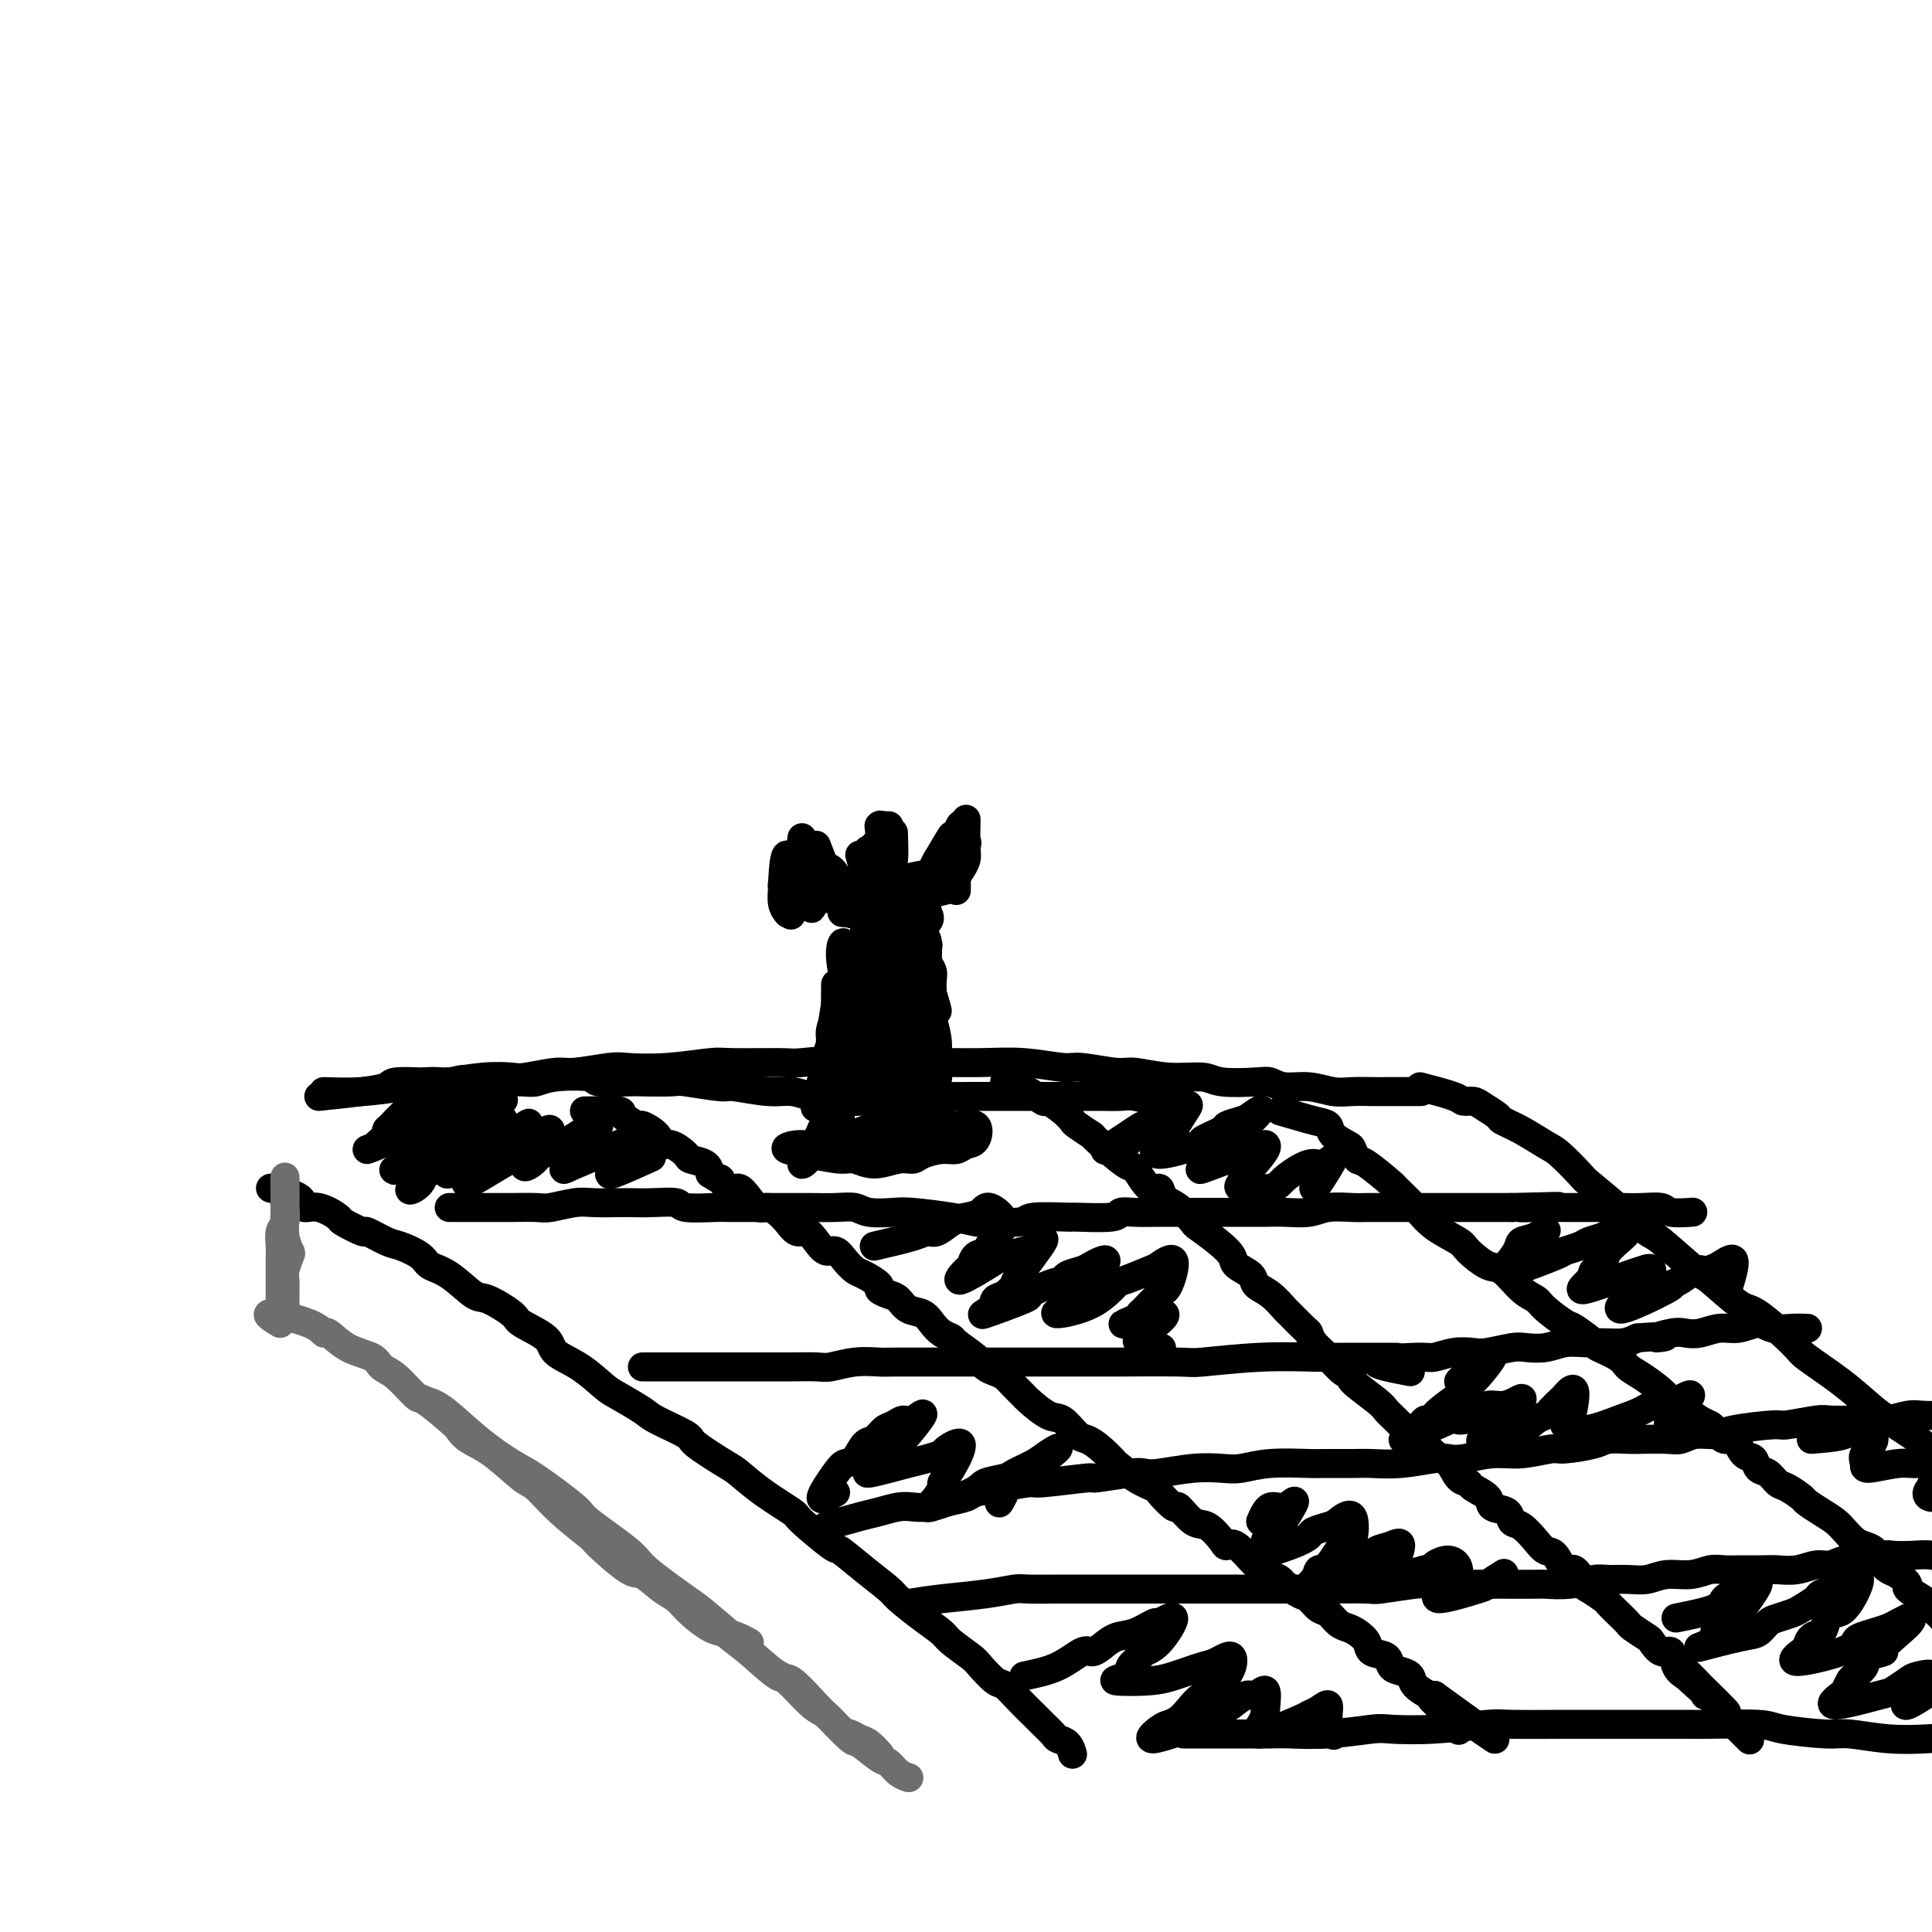 <svg viewBox='0 0 400 400' version='1.1' xmlns='http://www.w3.org/2000/svg' xmlns:xlink='http://www.w3.org/1999/xlink'><g fill='none' stroke='#000000' stroke-width='6' stroke-linecap='round' stroke-linejoin='round'><path d='M56,246c2.481,0.603 4.962,1.207 6,2c1.038,0.793 0.633,1.776 1,2c0.367,0.224 1.506,-0.310 3,0c1.494,0.310 3.341,1.463 4,2c0.659,0.537 0.128,0.458 1,1c0.872,0.542 3.148,1.706 4,2c0.852,0.294 0.282,-0.283 1,0c0.718,0.283 2.725,1.424 4,2c1.275,0.576 1.819,0.586 3,1c1.181,0.414 2.999,1.233 4,2c1.001,0.767 1.186,1.483 2,2c0.814,0.517 2.255,0.833 4,2c1.745,1.167 3.792,3.183 5,4c1.208,0.817 1.578,0.435 3,1c1.422,0.565 3.898,2.078 5,3c1.102,0.922 0.830,1.252 2,2c1.170,0.748 3.780,1.914 5,3c1.220,1.086 1.048,2.091 2,3c0.952,0.909 3.027,1.723 5,3c1.973,1.277 3.843,3.018 5,4c1.157,0.982 1.601,1.205 3,2c1.399,0.795 3.754,2.160 5,3c1.246,0.840 1.381,1.154 3,2c1.619,0.846 4.720,2.224 6,3c1.280,0.776 0.740,0.951 2,2c1.260,1.049 4.322,2.974 6,4c1.678,1.026 1.974,1.155 3,2c1.026,0.845 2.783,2.405 5,4c2.217,1.595 4.895,3.223 6,4c1.105,0.777 0.636,0.702 2,2c1.364,1.298 4.561,3.970 6,5c1.439,1.030 1.119,0.418 2,1c0.881,0.582 2.964,2.358 5,4c2.036,1.642 4.024,3.149 5,4c0.976,0.851 0.941,1.047 2,2c1.059,0.953 3.213,2.663 5,4c1.787,1.337 3.207,2.303 4,3c0.793,0.697 0.960,1.127 2,2c1.040,0.873 2.953,2.190 4,3c1.047,0.810 1.230,1.113 2,2c0.770,0.887 2.129,2.356 3,3c0.871,0.644 1.255,0.462 2,1c0.745,0.538 1.853,1.797 3,3c1.147,1.203 2.334,2.350 3,3c0.666,0.650 0.812,0.803 1,1c0.188,0.197 0.418,0.438 1,1c0.582,0.562 1.515,1.443 2,2c0.485,0.557 0.522,0.788 1,1c0.478,0.212 1.398,0.403 2,1c0.602,0.597 0.886,1.599 1,2c0.114,0.401 0.057,0.200 0,0'/><path d='M66,227c3.259,-0.340 6.519,-0.679 9,-1c2.481,-0.321 4.184,-0.622 5,-1c0.816,-0.378 0.744,-0.833 2,-1c1.256,-0.167 3.838,-0.045 5,0c1.162,0.045 0.902,0.012 2,0c1.098,-0.012 3.553,-0.002 5,0c1.447,0.002 1.884,-0.003 3,0c1.116,0.003 2.910,0.014 5,0c2.090,-0.014 4.478,-0.053 6,0c1.522,0.053 2.180,0.196 3,0c0.820,-0.196 1.801,-0.732 4,-1c2.199,-0.268 5.616,-0.268 7,0c1.384,0.268 0.736,0.803 2,1c1.264,0.197 4.441,0.057 6,0c1.559,-0.057 1.501,-0.030 3,0c1.499,0.030 4.553,0.065 6,0c1.447,-0.065 1.285,-0.229 3,0c1.715,0.229 5.307,0.850 7,1c1.693,0.150 1.489,-0.171 3,0c1.511,0.171 4.738,0.834 7,1c2.262,0.166 3.558,-0.166 5,0c1.442,0.166 3.030,0.829 4,1c0.970,0.171 1.321,-0.149 2,0c0.679,0.149 1.686,0.768 3,1c1.314,0.232 2.934,0.076 5,0c2.066,-0.076 4.579,-0.073 6,0c1.421,0.073 1.749,0.216 3,0c1.251,-0.216 3.424,-0.790 5,-1c1.576,-0.210 2.554,-0.056 4,0c1.446,0.056 3.358,0.015 5,0c1.642,-0.015 3.012,-0.004 4,0c0.988,0.004 1.593,0.001 3,0c1.407,-0.001 3.614,-0.000 5,0c1.386,0.000 1.950,0.000 3,0c1.050,-0.000 2.586,-0.001 4,0c1.414,0.001 2.704,0.004 4,0c1.296,-0.004 2.597,-0.015 4,0c1.403,0.015 2.909,0.057 4,0c1.091,-0.057 1.767,-0.211 3,0c1.233,0.211 3.021,0.789 4,1c0.979,0.211 1.148,0.057 2,0c0.852,-0.057 2.386,-0.016 3,0c0.614,0.016 0.307,0.008 0,0'/><path d='M67,226c2.604,0.083 5.207,0.167 8,0c2.793,-0.167 5.774,-0.584 8,-1c2.226,-0.416 3.696,-0.830 5,-1c1.304,-0.170 2.443,-0.097 3,0c0.557,0.097 0.534,0.218 2,0c1.466,-0.218 4.422,-0.775 7,-1c2.578,-0.225 4.778,-0.116 6,0c1.222,0.116 1.468,0.241 3,0c1.532,-0.241 4.352,-0.848 6,-1c1.648,-0.152 2.126,0.152 4,0c1.874,-0.152 5.145,-0.759 7,-1c1.855,-0.241 2.295,-0.118 4,0c1.705,0.118 4.675,0.229 8,0c3.325,-0.229 7.004,-0.797 9,-1c1.996,-0.203 2.308,-0.041 5,0c2.692,0.041 7.762,-0.038 10,0c2.238,0.038 1.644,0.192 4,0c2.356,-0.192 7.663,-0.731 10,-1c2.337,-0.269 1.703,-0.269 4,0c2.297,0.269 7.526,0.808 10,1c2.474,0.192 2.195,0.036 4,0c1.805,-0.036 5.695,0.047 9,0c3.305,-0.047 6.026,-0.224 9,0c2.974,0.224 6.200,0.849 8,1c1.800,0.151 2.173,-0.171 4,0c1.827,0.171 5.107,0.834 7,1c1.893,0.166 2.398,-0.165 4,0c1.602,0.165 4.302,0.828 7,1c2.698,0.172 5.396,-0.146 7,0c1.604,0.146 2.115,0.756 4,1c1.885,0.244 5.144,0.122 7,0c1.856,-0.122 2.309,-0.243 3,0c0.691,0.243 1.620,0.850 3,1c1.380,0.150 3.211,-0.156 5,0c1.789,0.156 3.535,0.774 5,1c1.465,0.226 2.649,0.061 4,0c1.351,-0.061 2.870,-0.016 4,0c1.130,0.016 1.870,0.004 3,0c1.130,-0.004 2.650,-0.001 4,0c1.350,0.001 2.528,0.000 3,0c0.472,-0.000 0.236,-0.000 0,0'/><path d='M294,225c2.783,0.728 5.566,1.456 7,2c1.434,0.544 1.520,0.905 2,1c0.480,0.095 1.355,-0.075 2,0c0.645,0.075 1.062,0.394 2,1c0.938,0.606 2.399,1.497 3,2c0.601,0.503 0.343,0.618 1,1c0.657,0.382 2.228,1.031 4,2c1.772,0.969 3.746,2.260 5,3c1.254,0.740 1.790,0.931 3,2c1.210,1.069 3.096,3.016 4,4c0.904,0.984 0.827,1.003 2,2c1.173,0.997 3.595,2.970 6,5c2.405,2.030 4.794,4.117 6,5c1.206,0.883 1.228,0.560 3,2c1.772,1.440 5.295,4.641 7,6c1.705,1.359 1.594,0.876 3,2c1.406,1.124 4.331,3.857 6,5c1.669,1.143 2.081,0.698 4,2c1.919,1.302 5.343,4.353 7,6c1.657,1.647 1.547,1.891 3,3c1.453,1.109 4.467,3.083 7,5c2.533,1.917 4.583,3.775 6,5c1.417,1.225 2.201,1.816 4,3c1.799,1.184 4.614,2.962 6,4c1.386,1.038 1.345,1.335 3,3c1.655,1.665 5.007,4.699 7,6c1.993,1.301 2.627,0.870 4,2c1.373,1.130 3.484,3.821 6,6c2.516,2.179 5.436,3.847 7,5c1.564,1.153 1.771,1.790 3,3c1.229,1.210 3.481,2.992 5,4c1.519,1.008 2.304,1.243 3,2c0.696,0.757 1.304,2.035 2,3c0.696,0.965 1.479,1.618 2,2c0.521,0.382 0.779,0.494 1,1c0.221,0.506 0.406,1.405 1,2c0.594,0.595 1.598,0.884 2,1c0.402,0.116 0.201,0.058 0,0'/><path d='M245,359c1.928,-0.000 3.857,-0.000 6,0c2.143,0.000 4.501,0.001 6,0c1.499,-0.001 2.138,-0.004 3,0c0.862,0.004 1.945,0.015 3,0c1.055,-0.015 2.082,-0.056 4,0c1.918,0.056 4.728,0.207 8,0c3.272,-0.207 7.007,-0.774 9,-1c1.993,-0.226 2.244,-0.113 4,0c1.756,0.113 5.016,0.226 9,0c3.984,-0.226 8.693,-0.793 11,-1c2.307,-0.207 2.211,-0.056 5,0c2.789,0.056 8.462,0.015 11,0c2.538,-0.015 1.941,-0.005 4,0c2.059,0.005 6.775,0.004 11,0c4.225,-0.004 7.957,-0.011 10,0c2.043,0.011 2.395,0.040 5,0c2.605,-0.040 7.464,-0.151 10,0c2.536,0.151 2.751,0.562 5,1c2.249,0.438 6.532,0.901 9,1c2.468,0.099 3.120,-0.166 5,0c1.880,0.166 4.988,0.761 8,1c3.012,0.239 5.927,0.120 8,0c2.073,-0.120 3.305,-0.242 4,0c0.695,0.242 0.854,0.847 2,1c1.146,0.153 3.277,-0.145 5,0c1.723,0.145 3.036,0.732 4,1c0.964,0.268 1.578,0.216 3,0c1.422,-0.216 3.652,-0.597 5,-1c1.348,-0.403 1.814,-0.830 2,-1c0.186,-0.170 0.093,-0.085 0,0'/><path d='M121,230c2.934,-0.049 5.869,-0.099 7,0c1.131,0.099 0.460,0.346 1,1c0.540,0.654 2.293,1.714 3,2c0.707,0.286 0.368,-0.204 1,0c0.632,0.204 2.233,1.101 3,2c0.767,0.899 0.699,1.798 1,2c0.301,0.202 0.970,-0.294 2,0c1.030,0.294 2.420,1.378 3,2c0.580,0.622 0.348,0.783 1,1c0.652,0.217 2.186,0.491 3,1c0.814,0.509 0.907,1.255 1,2'/><path d='M147,243c3.297,2.110 2.038,0.885 2,1c-0.038,0.115 1.145,1.571 2,2c0.855,0.429 1.384,-0.170 2,0c0.616,0.170 1.320,1.109 2,2c0.680,0.891 1.337,1.735 2,2c0.663,0.265 1.332,-0.050 2,0c0.668,0.050 1.334,0.464 2,1c0.666,0.536 1.333,1.195 2,2c0.667,0.805 1.333,1.755 2,2c0.667,0.245 1.333,-0.216 2,0c0.667,0.216 1.334,1.109 2,2c0.666,0.891 1.332,1.782 2,2c0.668,0.218 1.340,-0.236 2,0c0.660,0.236 1.310,1.162 2,2c0.690,0.838 1.420,1.587 2,2c0.580,0.413 1.009,0.491 2,1c0.991,0.509 2.544,1.450 3,2c0.456,0.550 -0.183,0.710 0,1c0.183,0.290 1.190,0.710 2,1c0.810,0.290 1.424,0.448 2,1c0.576,0.552 1.114,1.496 2,2c0.886,0.504 2.118,0.567 3,1c0.882,0.433 1.413,1.236 2,2c0.587,0.764 1.231,1.490 2,2c0.769,0.510 1.662,0.805 2,1c0.338,0.195 0.121,0.289 1,1c0.879,0.711 2.854,2.038 4,3c1.146,0.962 1.463,1.557 2,2c0.537,0.443 1.293,0.732 2,1c0.707,0.268 1.365,0.514 2,1c0.635,0.486 1.247,1.213 2,2c0.753,0.787 1.648,1.633 2,2c0.352,0.367 0.163,0.255 1,1c0.837,0.745 2.702,2.348 4,3c1.298,0.652 2.031,0.355 3,1c0.969,0.645 2.176,2.233 3,3c0.824,0.767 1.265,0.712 2,1c0.735,0.288 1.763,0.918 3,2c1.237,1.082 2.682,2.616 3,3c0.318,0.384 -0.492,-0.382 0,0c0.492,0.382 2.287,1.914 4,3c1.713,1.086 3.344,1.728 4,2c0.656,0.272 0.338,0.175 1,1c0.662,0.825 2.303,2.571 3,3c0.697,0.429 0.448,-0.458 1,0c0.552,0.458 1.903,2.263 3,3c1.097,0.737 1.939,0.407 3,1c1.061,0.593 2.343,2.109 3,3c0.657,0.891 0.691,1.156 1,1c0.309,-0.156 0.893,-0.734 2,0c1.107,0.734 2.737,2.778 4,4c1.263,1.222 2.158,1.622 3,2c0.842,0.378 1.629,0.735 2,1c0.371,0.265 0.326,0.437 1,1c0.674,0.563 2.067,1.517 3,2c0.933,0.483 1.405,0.497 2,1c0.595,0.503 1.314,1.496 2,2c0.686,0.504 1.340,0.519 2,1c0.660,0.481 1.327,1.428 2,2c0.673,0.572 1.354,0.768 2,1c0.646,0.232 1.257,0.500 2,1c0.743,0.500 1.616,1.233 2,2c0.384,0.767 0.278,1.567 1,2c0.722,0.433 2.271,0.500 3,1c0.729,0.500 0.636,1.434 1,2c0.364,0.566 1.183,0.765 2,1c0.817,0.235 1.631,0.506 2,1c0.369,0.494 0.292,1.210 1,2c0.708,0.790 2.202,1.654 3,2c0.798,0.346 0.899,0.173 1,0'/><path d='M297,351c23.630,17.047 7.705,5.665 2,2c-5.705,-3.665 -1.189,0.389 1,2c2.189,1.611 2.051,0.780 2,1c-0.051,0.220 -0.015,1.491 0,2c0.015,0.509 0.007,0.254 0,0'/><path d='M208,224c1.784,0.607 3.567,1.213 5,2c1.433,0.787 2.514,1.754 3,2c0.486,0.246 0.377,-0.227 1,0c0.623,0.227 1.979,1.156 3,2c1.021,0.844 1.706,1.604 2,2c0.294,0.396 0.195,0.428 1,1c0.805,0.572 2.512,1.686 3,2c0.488,0.314 -0.244,-0.170 1,1c1.244,1.170 4.464,3.994 6,5c1.536,1.006 1.386,0.193 2,1c0.614,0.807 1.990,3.232 3,4c1.010,0.768 1.655,-0.122 2,0c0.345,0.122 0.392,1.257 1,2c0.608,0.743 1.778,1.095 3,2c1.222,0.905 2.496,2.364 3,3c0.504,0.636 0.237,0.449 1,1c0.763,0.551 2.556,1.839 4,3c1.444,1.161 2.539,2.197 3,3c0.461,0.803 0.289,1.375 1,2c0.711,0.625 2.307,1.303 3,2c0.693,0.697 0.483,1.413 1,2c0.517,0.587 1.760,1.046 3,2c1.240,0.954 2.477,2.405 3,3c0.523,0.595 0.331,0.336 1,1c0.669,0.664 2.199,2.251 3,3c0.801,0.749 0.875,0.660 1,1c0.125,0.340 0.302,1.111 1,2c0.698,0.889 1.917,1.898 3,3c1.083,1.102 2.030,2.298 3,3c0.970,0.702 1.963,0.911 2,1c0.037,0.089 -0.884,0.058 0,1c0.884,0.942 3.571,2.856 5,4c1.429,1.144 1.600,1.519 2,2c0.400,0.481 1.030,1.067 2,2c0.970,0.933 2.280,2.212 3,3c0.720,0.788 0.850,1.083 1,1c0.150,-0.083 0.321,-0.545 1,0c0.679,0.545 1.867,2.096 3,3c1.133,0.904 2.209,1.162 3,2c0.791,0.838 1.295,2.256 2,3c0.705,0.744 1.611,0.814 2,1c0.389,0.186 0.261,0.488 1,1c0.739,0.512 2.347,1.235 3,2c0.653,0.765 0.353,1.573 1,2c0.647,0.427 2.242,0.472 3,1c0.758,0.528 0.678,1.540 1,2c0.322,0.460 1.045,0.370 2,1c0.955,0.630 2.142,1.980 3,3c0.858,1.020 1.386,1.710 2,2c0.614,0.290 1.314,0.181 2,1c0.686,0.819 1.357,2.566 2,3c0.643,0.434 1.257,-0.446 2,0c0.743,0.446 1.616,2.216 2,3c0.384,0.784 0.278,0.581 1,1c0.722,0.419 2.271,1.459 3,2c0.729,0.541 0.637,0.583 1,1c0.363,0.417 1.182,1.210 2,2c0.818,0.790 1.636,1.579 2,2c0.364,0.421 0.272,0.474 1,1c0.728,0.526 2.274,1.524 3,2c0.726,0.476 0.631,0.432 1,1c0.369,0.568 1.202,1.750 2,2c0.798,0.250 1.561,-0.433 2,0c0.439,0.433 0.554,1.981 1,3c0.446,1.019 1.223,1.510 2,2'/><path d='M349,347c16.357,14.915 4.750,3.702 1,0c-3.750,-3.702 0.356,0.106 2,2c1.644,1.894 0.826,1.874 1,2c0.174,0.126 1.341,0.400 2,1c0.659,0.600 0.811,1.527 1,2c0.189,0.473 0.415,0.491 1,1c0.585,0.509 1.528,1.507 2,2c0.472,0.493 0.473,0.479 1,1c0.527,0.521 1.579,1.577 2,2c0.421,0.423 0.210,0.211 0,0'/><path d='M265,230c2.626,0.777 5.253,1.555 7,2c1.747,0.445 2.615,0.558 3,1c0.385,0.442 0.288,1.214 1,2c0.712,0.786 2.234,1.584 3,2c0.766,0.416 0.776,0.448 1,1c0.224,0.552 0.661,1.624 1,2c0.339,0.376 0.581,0.057 2,1c1.419,0.943 4.016,3.149 5,4c0.984,0.851 0.355,0.348 1,1c0.645,0.652 2.564,2.459 4,4c1.436,1.541 2.389,2.816 4,4c1.611,1.184 3.880,2.278 5,3c1.120,0.722 1.091,1.072 2,2c0.909,0.928 2.755,2.435 4,3c1.245,0.565 1.889,0.187 3,1c1.111,0.813 2.690,2.818 4,4c1.310,1.182 2.352,1.543 3,2c0.648,0.457 0.902,1.011 2,2c1.098,0.989 3.040,2.415 4,3c0.960,0.585 0.938,0.331 2,1c1.062,0.669 3.206,2.261 4,3c0.794,0.739 0.237,0.624 1,1c0.763,0.376 2.847,1.241 4,2c1.153,0.759 1.375,1.410 2,2c0.625,0.590 1.651,1.117 3,2c1.349,0.883 3.020,2.121 4,3c0.980,0.879 1.270,1.400 2,2c0.730,0.600 1.900,1.279 3,2c1.100,0.721 2.129,1.483 3,2c0.871,0.517 1.584,0.790 2,1c0.416,0.210 0.535,0.356 1,1c0.465,0.644 1.276,1.787 2,2c0.724,0.213 1.363,-0.505 2,0c0.637,0.505 1.273,2.233 2,3c0.727,0.767 1.544,0.571 2,1c0.456,0.429 0.550,1.481 1,2c0.450,0.519 1.257,0.505 2,1c0.743,0.495 1.423,1.497 2,2c0.577,0.503 1.050,0.505 2,1c0.950,0.495 2.376,1.483 3,2c0.624,0.517 0.446,0.562 1,1c0.554,0.438 1.839,1.269 3,2c1.161,0.731 2.199,1.361 3,2c0.801,0.639 1.366,1.287 2,2c0.634,0.713 1.339,1.490 2,2c0.661,0.510 1.279,0.751 2,1c0.721,0.249 1.547,0.504 2,1c0.453,0.496 0.535,1.231 1,2c0.465,0.769 1.312,1.572 2,2c0.688,0.428 1.216,0.481 2,1c0.784,0.519 1.825,1.505 2,2c0.175,0.495 -0.515,0.499 0,1c0.515,0.501 2.235,1.501 3,2c0.765,0.499 0.575,0.499 1,1c0.425,0.501 1.464,1.504 2,2c0.536,0.496 0.567,0.485 1,1c0.433,0.515 1.267,1.555 2,2c0.733,0.445 1.366,0.294 2,1c0.634,0.706 1.267,2.268 2,3c0.733,0.732 1.564,0.635 2,1c0.436,0.365 0.478,1.190 1,2c0.522,0.810 1.525,1.603 2,2c0.475,0.397 0.421,0.399 1,1c0.579,0.601 1.789,1.800 3,3'/><path d='M417,350c4.605,4.622 1.618,1.676 1,1c-0.618,-0.676 1.134,0.917 2,2c0.866,1.083 0.847,1.656 1,2c0.153,0.344 0.477,0.458 1,1c0.523,0.542 1.244,1.511 2,2c0.756,0.489 1.548,0.499 2,1c0.452,0.501 0.566,1.493 1,2c0.434,0.507 1.188,0.528 2,1c0.812,0.472 1.680,1.396 2,2c0.320,0.604 0.091,0.887 0,1c-0.091,0.113 -0.046,0.057 0,0'/><path d='M93,250c2.952,-0.002 5.903,-0.004 8,0c2.097,0.004 3.339,0.015 5,0c1.661,-0.015 3.740,-0.057 5,0c1.260,0.057 1.701,0.211 3,0c1.299,-0.211 3.454,-0.788 5,-1c1.546,-0.212 2.481,-0.058 4,0c1.519,0.058 3.620,0.019 5,0c1.380,-0.019 2.037,-0.019 3,0c0.963,0.019 2.232,0.058 4,0c1.768,-0.058 4.033,-0.212 5,0c0.967,0.212 0.634,0.789 2,1c1.366,0.211 4.429,0.057 6,0c1.571,-0.057 1.650,-0.015 3,0c1.350,0.015 3.971,0.004 6,0c2.029,-0.004 3.467,-0.002 5,0c1.533,0.002 3.160,0.004 4,0c0.840,-0.004 0.893,-0.015 2,0c1.107,0.015 3.268,0.056 5,0c1.732,-0.056 3.036,-0.208 4,0c0.964,0.208 1.590,0.778 3,1c1.410,0.222 3.604,0.098 5,0c1.396,-0.098 1.993,-0.169 4,0c2.007,0.169 5.424,0.577 8,1c2.576,0.423 4.310,0.859 5,1c0.690,0.141 0.336,-0.015 2,0c1.664,0.015 5.346,0.201 7,0c1.654,-0.201 1.278,-0.790 3,-1c1.722,-0.210 5.540,-0.042 7,0c1.460,0.042 0.560,-0.041 2,0c1.440,0.041 5.220,0.207 7,0c1.780,-0.207 1.560,-0.788 2,-1c0.440,-0.212 1.541,-0.057 3,0c1.459,0.057 3.276,0.015 5,0c1.724,-0.015 3.356,-0.004 5,0c1.644,0.004 3.299,0.001 5,0c1.701,-0.001 3.449,0.001 5,0c1.551,-0.001 2.906,-0.004 4,0c1.094,0.004 1.928,0.015 3,0c1.072,-0.015 2.382,-0.057 4,0c1.618,0.057 3.543,0.211 5,0c1.457,-0.211 2.446,-0.789 4,-1c1.554,-0.211 3.674,-0.057 5,0c1.326,0.057 1.857,0.015 3,0c1.143,-0.015 2.898,-0.004 4,0c1.102,0.004 1.551,0.001 3,0c1.449,-0.001 3.899,-0.000 6,0c2.101,0.000 3.852,0.000 5,0c1.148,-0.000 1.694,-0.000 3,0c1.306,0.000 3.373,0.000 5,0c1.627,-0.000 2.813,-0.000 4,0'/><path d='M313,250c17.660,-0.464 6.309,-0.124 3,0c-3.309,0.124 1.423,0.033 4,0c2.577,-0.033 2.999,-0.009 4,0c1.001,0.009 2.580,0.001 4,0c1.420,-0.001 2.682,0.003 4,0c1.318,-0.003 2.694,-0.015 4,0c1.306,0.015 2.543,0.057 4,0c1.457,-0.057 3.133,-0.211 4,0c0.867,0.211 0.926,0.788 2,1c1.074,0.212 3.164,0.061 4,0c0.836,-0.061 0.418,-0.030 0,0'/><path d='M133,283c1.756,0.000 3.511,0.000 5,0c1.489,-0.000 2.711,-0.000 4,0c1.289,0.000 2.643,0.000 4,0c1.357,-0.000 2.716,-0.000 4,0c1.284,0.000 2.491,0.001 4,0c1.509,-0.001 3.319,-0.004 5,0c1.681,0.004 3.235,0.015 5,0c1.765,-0.015 3.743,-0.057 5,0c1.257,0.057 1.793,0.211 3,0c1.207,-0.211 3.085,-0.789 5,-1c1.915,-0.211 3.866,-0.057 5,0c1.134,0.057 1.452,0.015 3,0c1.548,-0.015 4.325,-0.004 6,0c1.675,0.004 2.246,0.001 4,0c1.754,-0.001 4.690,-0.000 8,0c3.310,0.000 6.992,-0.000 9,0c2.008,0.000 2.340,0.001 5,0c2.660,-0.001 7.648,-0.004 10,0c2.352,0.004 2.069,0.015 5,0c2.931,-0.015 9.078,-0.057 12,0c2.922,0.057 2.620,0.211 5,0c2.380,-0.211 7.442,-0.789 12,-1c4.558,-0.211 8.614,-0.057 11,0c2.386,0.057 3.104,0.015 6,0c2.896,-0.015 7.970,-0.004 10,0c2.030,0.004 1.015,0.002 0,0'/><path d='M292,284c-3.768,-0.724 -7.536,-1.448 -7,-2c0.536,-0.552 5.376,-0.931 8,-1c2.624,-0.069 3.031,0.174 4,0c0.969,-0.174 2.499,-0.765 4,-1c1.501,-0.235 2.975,-0.115 4,0c1.025,0.115 1.603,0.223 3,0c1.397,-0.223 3.612,-0.778 5,-1c1.388,-0.222 1.949,-0.112 3,0c1.051,0.112 2.592,0.227 4,0c1.408,-0.227 2.684,-0.796 4,-1c1.316,-0.204 2.672,-0.044 4,0c1.328,0.044 2.627,-0.026 4,0c1.373,0.026 2.821,0.150 4,0c1.179,-0.150 2.090,-0.575 3,-1'/><path d='M339,277c9.117,-0.714 4.910,0.001 4,0c-0.910,-0.001 1.477,-0.717 3,-1c1.523,-0.283 2.183,-0.133 3,0c0.817,0.133 1.793,0.250 3,0c1.207,-0.250 2.647,-0.866 4,-1c1.353,-0.134 2.619,0.213 4,0c1.381,-0.213 2.878,-0.985 4,-1c1.122,-0.015 1.868,0.728 3,1c1.132,0.272 2.651,0.073 4,0c1.349,-0.073 2.528,-0.021 3,0c0.472,0.021 0.236,0.010 0,0'/><path d='M188,332c2.109,-0.340 4.218,-0.679 7,-1c2.782,-0.321 6.236,-0.622 9,-1c2.764,-0.378 4.838,-0.833 6,-1c1.162,-0.167 1.411,-0.045 3,0c1.589,0.045 4.519,0.012 6,0c1.481,-0.012 1.513,-0.003 3,0c1.487,0.003 4.430,0.001 6,0c1.570,-0.001 1.766,-0.000 3,0c1.234,0.000 3.504,0.000 5,0c1.496,-0.000 2.217,-0.000 4,0c1.783,0.000 4.627,-0.000 6,0c1.373,0.000 1.276,0.000 3,0c1.724,-0.000 5.268,-0.000 8,0c2.732,0.000 4.653,0.001 6,0c1.347,-0.001 2.122,-0.004 4,0c1.878,0.004 4.859,0.015 8,0c3.141,-0.015 6.442,-0.057 8,0c1.558,0.057 1.372,0.211 3,0c1.628,-0.211 5.071,-0.789 7,-1c1.929,-0.211 2.345,-0.057 4,0c1.655,0.057 4.549,0.016 7,0c2.451,-0.016 4.459,-0.008 7,0c2.541,0.008 5.613,0.016 7,0c1.387,-0.016 1.087,-0.057 2,0c0.913,0.057 3.038,0.213 5,0c1.962,-0.213 3.763,-0.793 5,-1c1.237,-0.207 1.912,-0.040 3,0c1.088,0.040 2.588,-0.046 4,0c1.412,0.046 2.737,0.222 4,0c1.263,-0.222 2.466,-0.844 4,-1c1.534,-0.156 3.401,0.154 5,0c1.599,-0.154 2.930,-0.774 4,-1c1.070,-0.226 1.878,-0.060 3,0c1.122,0.060 2.558,0.012 4,0c1.442,-0.012 2.889,0.012 4,0c1.111,-0.012 1.885,-0.060 3,0c1.115,0.060 2.569,0.227 4,0c1.431,-0.227 2.838,-0.849 4,-1c1.162,-0.151 2.077,0.170 3,0c0.923,-0.170 1.853,-0.830 3,-1c1.147,-0.170 2.512,0.150 4,0c1.488,-0.150 3.100,-0.768 4,-1c0.900,-0.232 1.089,-0.076 2,0c0.911,0.076 2.543,0.072 4,0c1.457,-0.072 2.738,-0.212 4,0c1.262,0.212 2.503,0.775 3,1c0.497,0.225 0.248,0.113 0,0'/><path d='M171,316c2.607,-0.762 5.215,-1.524 7,-2c1.785,-0.476 2.749,-0.666 4,-1c1.251,-0.334 2.790,-0.810 4,-1c1.210,-0.190 2.090,-0.092 3,0c0.910,0.092 1.850,0.180 3,0c1.150,-0.180 2.508,-0.627 4,-1c1.492,-0.373 3.116,-0.673 4,-1c0.884,-0.327 1.027,-0.680 2,-1c0.973,-0.320 2.776,-0.607 5,-1c2.224,-0.393 4.868,-0.894 6,-1c1.132,-0.106 0.750,0.181 3,0c2.250,-0.181 7.130,-0.832 9,-1c1.870,-0.168 0.729,0.148 2,0c1.271,-0.148 4.955,-0.758 7,-1c2.045,-0.242 2.450,-0.116 3,0c0.550,0.116 1.244,0.224 3,0c1.756,-0.224 4.572,-0.778 7,-1c2.428,-0.222 4.467,-0.112 6,0c1.533,0.112 2.560,0.226 4,0c1.440,-0.226 3.293,-0.793 6,-1c2.707,-0.207 6.269,-0.054 8,0c1.731,0.054 1.633,0.011 3,0c1.367,-0.011 4.200,0.011 6,0c1.800,-0.011 2.566,-0.054 4,0c1.434,0.054 3.537,0.207 6,0c2.463,-0.207 5.286,-0.772 7,-1c1.714,-0.228 2.319,-0.118 3,0c0.681,0.118 1.438,0.242 3,0c1.562,-0.242 3.927,-0.852 6,-1c2.073,-0.148 3.852,0.167 6,0c2.148,-0.167 4.666,-0.815 6,-1c1.334,-0.185 1.485,0.094 3,0c1.515,-0.094 4.394,-0.561 6,-1c1.606,-0.439 1.938,-0.849 3,-1c1.062,-0.151 2.853,-0.045 4,0c1.147,0.045 1.651,0.027 3,0c1.349,-0.027 3.542,-0.062 5,0c1.458,0.062 2.181,0.223 3,0c0.819,-0.223 1.734,-0.829 3,-1c1.266,-0.171 2.882,0.094 4,0c1.118,-0.094 1.739,-0.547 4,-1c2.261,-0.453 6.161,-0.906 8,-1c1.839,-0.094 1.617,0.171 3,0c1.383,-0.171 4.371,-0.777 6,-1c1.629,-0.223 1.900,-0.064 3,0c1.100,0.064 3.031,0.031 5,0c1.969,-0.031 3.976,-0.061 5,0c1.024,0.061 1.063,0.211 2,0c0.937,-0.211 2.770,-0.785 4,-1c1.230,-0.215 1.855,-0.072 3,0c1.145,0.072 2.808,0.072 4,0c1.192,-0.072 1.912,-0.215 3,0c1.088,0.215 2.545,0.789 4,1c1.455,0.211 2.909,0.060 4,0c1.091,-0.060 1.820,-0.030 3,0c1.180,0.030 2.811,0.060 4,0c1.189,-0.060 1.935,-0.208 3,0c1.065,0.208 2.447,0.774 3,1c0.553,0.226 0.276,0.113 0,0'/><path d='M76,238c1.733,-0.644 3.466,-1.287 4,-2c0.534,-0.713 -0.132,-1.495 0,-2c0.132,-0.505 1.061,-0.731 2,-1c0.939,-0.269 1.888,-0.580 2,-1c0.112,-0.420 -0.612,-0.948 0,-2c0.612,-1.052 2.562,-2.628 2,-2c-0.562,0.628 -3.635,3.461 -5,5c-1.365,1.539 -1.022,1.786 -1,2c0.022,0.214 -0.275,0.397 -1,1c-0.725,0.603 -1.876,1.628 -1,1c0.876,-0.628 3.780,-2.908 5,-4c1.220,-1.092 0.755,-0.997 1,-1c0.245,-0.003 1.202,-0.105 2,-1c0.798,-0.895 1.439,-2.584 2,-3c0.561,-0.416 1.041,0.441 2,0c0.959,-0.441 2.397,-2.178 3,-3c0.603,-0.822 0.370,-0.728 1,-1c0.630,-0.272 2.123,-0.909 2,0c-0.123,0.909 -1.864,3.365 -3,5c-1.136,1.635 -1.669,2.449 -2,3c-0.331,0.551 -0.460,0.839 -1,1c-0.540,0.161 -1.492,0.194 -2,1c-0.508,0.806 -0.574,2.384 -1,3c-0.426,0.616 -1.212,0.268 -2,1c-0.788,0.732 -1.578,2.543 -1,2c0.578,-0.543 2.525,-3.440 4,-5c1.475,-1.560 2.479,-1.784 3,-2c0.521,-0.216 0.560,-0.425 1,-1c0.440,-0.575 1.283,-1.515 2,-2c0.717,-0.485 1.308,-0.515 2,-1c0.692,-0.485 1.483,-1.424 1,-1c-0.483,0.424 -2.242,2.212 -4,4'/><path d='M93,232c-0.981,0.754 -1.433,0.640 -2,1c-0.567,0.360 -1.249,1.194 -2,2c-0.751,0.806 -1.571,1.584 -2,2c-0.429,0.416 -0.466,0.471 -1,1c-0.534,0.529 -1.566,1.532 -2,2c-0.434,0.468 -0.269,0.402 -1,1c-0.731,0.598 -2.358,1.861 -1,1c1.358,-0.861 5.701,-3.846 8,-5c2.299,-1.154 2.553,-0.479 3,-1c0.447,-0.521 1.086,-2.239 2,-3c0.914,-0.761 2.104,-0.564 3,-1c0.896,-0.436 1.498,-1.506 2,-2c0.502,-0.494 0.903,-0.413 2,-1c1.097,-0.587 2.889,-1.844 2,-1c-0.889,0.844 -4.460,3.787 -6,5c-1.540,1.213 -1.049,0.696 -1,1c0.049,0.304 -0.344,1.428 -1,2c-0.656,0.572 -1.573,0.593 -2,1c-0.427,0.407 -0.362,1.200 -1,2c-0.638,0.800 -1.978,1.608 -3,2c-1.022,0.392 -1.726,0.368 -2,1c-0.274,0.632 -0.119,1.918 -1,3c-0.881,1.082 -2.799,1.958 -2,1c0.799,-0.958 4.316,-3.752 6,-5c1.684,-1.248 1.536,-0.951 2,-1c0.464,-0.049 1.540,-0.445 2,-1c0.460,-0.555 0.303,-1.268 1,-2c0.697,-0.732 2.247,-1.483 3,-2c0.753,-0.517 0.710,-0.799 1,-1c0.290,-0.201 0.912,-0.321 2,-1c1.088,-0.679 2.641,-1.919 2,-1c-0.641,0.919 -3.474,3.995 -5,5c-1.526,1.005 -1.743,-0.061 -2,0c-0.257,0.061 -0.554,1.248 -1,2c-0.446,0.752 -1.042,1.071 -2,2c-0.958,0.929 -2.278,2.470 -1,2c1.278,-0.470 5.155,-2.952 7,-4c1.845,-1.048 1.660,-0.662 2,-1c0.340,-0.338 1.207,-1.399 2,-2c0.793,-0.601 1.512,-0.743 2,-1c0.488,-0.257 0.744,-0.628 1,-1'/><path d='M107,234c2.682,-1.527 2.888,-1.845 2,-1c-0.888,0.845 -2.870,2.854 -4,4c-1.130,1.146 -1.409,1.429 -2,2c-0.591,0.571 -1.492,1.431 -2,2c-0.508,0.569 -0.621,0.848 -1,1c-0.379,0.152 -1.024,0.178 -2,1c-0.976,0.822 -2.282,2.441 -1,2c1.282,-0.441 5.153,-2.942 7,-4c1.847,-1.058 1.671,-0.675 2,-1c0.329,-0.325 1.163,-1.359 2,-2c0.837,-0.641 1.678,-0.890 2,-1c0.322,-0.110 0.126,-0.083 1,-1c0.874,-0.917 2.820,-2.780 3,-2c0.180,0.780 -1.405,4.202 -3,6c-1.595,1.798 -3.201,1.971 -2,1c1.201,-0.971 5.208,-3.087 7,-4c1.792,-0.913 1.370,-0.623 2,-1c0.630,-0.377 2.312,-1.419 3,-2c0.688,-0.581 0.380,-0.700 1,-1c0.620,-0.300 2.166,-0.782 2,0c-0.166,0.782 -2.046,2.827 -3,4c-0.954,1.173 -0.982,1.474 -1,2c-0.018,0.526 -0.024,1.276 -1,2c-0.976,0.724 -2.921,1.421 -2,1c0.921,-0.421 4.710,-1.959 7,-3c2.290,-1.041 3.083,-1.583 4,-2c0.917,-0.417 1.959,-0.708 3,-1'/><path d='M131,236c1.349,0.190 -1.278,3.164 -3,5c-1.722,1.836 -2.541,2.533 -1,2c1.541,-0.533 5.440,-2.295 7,-3c1.560,-0.705 0.780,-0.352 0,0'/><path d='M239,233c-1.496,0.602 -2.992,1.205 -4,2c-1.008,0.795 -1.527,1.783 -2,2c-0.473,0.217 -0.900,-0.337 -2,0c-1.100,0.337 -2.871,1.565 -2,1c0.871,-0.565 4.386,-2.924 6,-4c1.614,-1.076 1.329,-0.871 2,-1c0.671,-0.129 2.299,-0.593 3,-1c0.701,-0.407 0.477,-0.756 1,-1c0.523,-0.244 1.795,-0.383 3,-1c1.205,-0.617 2.343,-1.711 2,-1c-0.343,0.711 -2.167,3.227 -3,5c-0.833,1.773 -0.676,2.803 -1,3c-0.324,0.197 -1.130,-0.437 -2,0c-0.870,0.437 -1.805,1.946 0,2c1.805,0.054 6.350,-1.348 8,-2c1.650,-0.652 0.404,-0.554 1,-1c0.596,-0.446 3.033,-1.434 4,-2c0.967,-0.566 0.463,-0.708 1,-1c0.537,-0.292 2.116,-0.734 3,-1c0.884,-0.266 1.072,-0.356 2,-1c0.928,-0.644 2.595,-1.841 2,-1c-0.595,0.841 -3.453,3.720 -5,5c-1.547,1.280 -1.785,0.963 -2,1c-0.215,0.037 -0.408,0.430 -1,1c-0.592,0.570 -1.582,1.316 -2,2c-0.418,0.684 -0.264,1.305 -1,2c-0.736,0.695 -2.362,1.465 -1,1c1.362,-0.465 5.713,-2.164 8,-3c2.287,-0.836 2.511,-0.810 3,-1c0.489,-0.190 1.245,-0.595 2,-1'/><path d='M262,237c1.142,0.479 -2.504,4.177 -4,6c-1.496,1.823 -0.843,1.773 -1,2c-0.157,0.227 -1.123,0.732 0,1c1.123,0.268 4.336,0.298 6,0c1.664,-0.298 1.781,-0.924 3,-2c1.219,-1.076 3.542,-2.604 5,-3c1.458,-0.396 2.051,0.339 3,0c0.949,-0.339 2.254,-1.751 2,-1c-0.254,0.751 -2.068,3.664 -3,5c-0.932,1.336 -0.980,1.096 -1,1c-0.020,-0.096 -0.010,-0.048 0,0'/><path d='M181,258c3.083,-0.718 6.165,-1.435 8,-2c1.835,-0.565 2.421,-0.977 3,-1c0.579,-0.023 1.150,0.341 2,0c0.850,-0.341 1.978,-1.389 3,-2c1.022,-0.611 1.938,-0.786 3,-1c1.062,-0.214 2.268,-0.467 3,-1c0.732,-0.533 0.988,-1.346 2,-1c1.012,0.346 2.779,1.851 3,3c0.221,1.149 -1.105,1.941 -2,3c-0.895,1.059 -1.361,2.386 -2,3c-0.639,0.614 -1.452,0.514 -2,1c-0.548,0.486 -0.830,1.557 -1,2c-0.170,0.443 -0.228,0.259 -1,1c-0.772,0.741 -2.259,2.408 -1,2c1.259,-0.408 5.264,-2.890 7,-4c1.736,-1.110 1.203,-0.847 2,-1c0.797,-0.153 2.923,-0.722 4,-1c1.077,-0.278 1.106,-0.264 2,-1c0.894,-0.736 2.653,-2.223 2,-1c-0.653,1.223 -3.717,5.157 -5,7c-1.283,1.843 -0.787,1.597 -1,2c-0.213,0.403 -1.137,1.456 -2,2c-0.863,0.544 -1.664,0.578 -2,1c-0.336,0.422 -0.207,1.231 -1,2c-0.793,0.769 -2.506,1.499 -1,1c1.506,-0.499 6.233,-2.228 8,-3c1.767,-0.772 0.575,-0.588 1,-1c0.425,-0.412 2.468,-1.418 4,-2c1.532,-0.582 2.554,-0.738 3,-1c0.446,-0.262 0.316,-0.631 1,-1c0.684,-0.369 2.183,-0.738 3,-1c0.817,-0.262 0.951,-0.417 2,-1c1.049,-0.583 3.014,-1.595 3,-1c-0.014,0.595 -2.007,2.798 -4,5'/><path d='M225,266c-1.033,1.116 -1.614,1.406 -2,2c-0.386,0.594 -0.576,1.493 -1,2c-0.424,0.507 -1.081,0.621 -2,1c-0.919,0.379 -2.099,1.023 -1,1c1.099,-0.023 4.477,-0.711 7,-2c2.523,-1.289 4.191,-3.177 5,-4c0.809,-0.823 0.761,-0.581 2,-1c1.239,-0.419 3.767,-1.498 5,-2c1.233,-0.502 1.171,-0.425 2,-1c0.829,-0.575 2.548,-1.801 3,-1c0.452,0.801 -0.361,3.628 -1,5c-0.639,1.372 -1.102,1.288 -2,2c-0.898,0.712 -2.231,2.218 -3,3c-0.769,0.782 -0.973,0.839 -1,1c-0.027,0.161 0.122,0.424 -1,1c-1.122,0.576 -3.515,1.464 -2,1c1.515,-0.464 6.939,-2.282 8,-2c1.061,0.282 -2.241,2.663 -4,4c-1.759,1.337 -1.973,1.629 -1,2c0.973,0.371 3.135,0.820 4,1c0.865,0.180 0.432,0.090 0,0'/><path d='M311,263c1.221,-1.476 2.442,-2.953 3,-4c0.558,-1.047 0.454,-1.666 1,-2c0.546,-0.334 1.742,-0.384 3,-1c1.258,-0.616 2.576,-1.797 2,-1c-0.576,0.797 -3.047,3.573 -4,5c-0.953,1.427 -0.389,1.504 -1,2c-0.611,0.496 -2.397,1.412 -1,1c1.397,-0.412 5.978,-2.152 8,-3c2.022,-0.848 1.484,-0.805 2,-1c0.516,-0.195 2.087,-0.630 3,-1c0.913,-0.370 1.169,-0.675 2,-1c0.831,-0.325 2.239,-0.669 3,-1c0.761,-0.331 0.876,-0.650 2,-1c1.124,-0.350 3.257,-0.730 3,0c-0.257,0.730 -2.904,2.570 -4,4c-1.096,1.430 -0.640,2.450 -1,3c-0.360,0.550 -1.535,0.632 -2,1c-0.465,0.368 -0.220,1.023 -1,2c-0.780,0.977 -2.585,2.276 -1,2c1.585,-0.276 6.559,-2.125 9,-3c2.441,-0.875 2.350,-0.774 3,-1c0.650,-0.226 2.043,-0.779 2,0c-0.043,0.779 -1.521,2.889 -3,5'/><path d='M339,268c-0.403,0.817 -0.912,0.361 -2,1c-1.088,0.639 -2.755,2.374 -1,2c1.755,-0.374 6.931,-2.856 9,-4c2.069,-1.144 1.032,-0.949 1,-1c-0.032,-0.051 0.942,-0.348 2,-1c1.058,-0.652 2.199,-1.659 3,-2c0.801,-0.341 1.262,-0.017 2,0c0.738,0.017 1.755,-0.274 3,-1c1.245,-0.726 2.720,-1.888 3,-1c0.280,0.888 -0.634,3.825 -1,5c-0.366,1.175 -0.183,0.587 0,0'/><path d='M173,309c-1.560,0.930 -3.120,1.860 -3,1c0.120,-0.860 1.919,-3.511 3,-5c1.081,-1.489 1.444,-1.817 2,-2c0.556,-0.183 1.303,-0.219 2,-1c0.697,-0.781 1.342,-2.305 2,-3c0.658,-0.695 1.330,-0.562 2,-1c0.670,-0.438 1.340,-1.447 2,-2c0.660,-0.553 1.312,-0.651 2,-1c0.688,-0.349 1.414,-0.950 2,-1c0.586,-0.050 1.032,0.450 2,0c0.968,-0.450 2.459,-1.851 2,-1c-0.459,0.851 -2.866,3.953 -4,5c-1.134,1.047 -0.994,0.037 -1,0c-0.006,-0.037 -0.157,0.897 -1,2c-0.843,1.103 -2.379,2.373 -3,3c-0.621,0.627 -0.327,0.609 -1,1c-0.673,0.391 -2.313,1.189 -1,1c1.313,-0.189 5.580,-1.365 8,-2c2.420,-0.635 2.993,-0.729 4,-1c1.007,-0.271 2.448,-0.721 3,-1c0.552,-0.279 0.216,-0.389 1,-1c0.784,-0.611 2.688,-1.723 3,-1c0.312,0.723 -0.968,3.282 -2,5c-1.032,1.718 -1.818,2.594 -2,3c-0.182,0.406 0.238,0.340 0,1c-0.238,0.660 -1.136,2.044 -2,3c-0.864,0.956 -1.695,1.483 0,1c1.695,-0.483 5.917,-1.978 8,-3c2.083,-1.022 2.027,-1.572 3,-2c0.973,-0.428 2.977,-0.735 4,-1c1.023,-0.265 1.067,-0.488 2,-1c0.933,-0.512 2.755,-1.312 4,-2c1.245,-0.688 1.912,-1.262 3,-2c1.088,-0.738 2.597,-1.639 2,-1c-0.597,0.639 -3.298,2.820 -6,5'/><path d='M213,305c-0.675,0.809 -0.363,0.830 -1,1c-0.637,0.170 -2.222,0.489 -3,1c-0.778,0.511 -0.748,1.215 -1,2c-0.252,0.785 -0.786,1.653 -1,2c-0.214,0.347 -0.107,0.174 0,0'/><path d='M302,286c1.120,-1.211 2.240,-2.422 3,-3c0.760,-0.578 1.160,-0.521 2,-1c0.840,-0.479 2.121,-1.492 2,-1c-0.121,0.492 -1.643,2.490 -3,4c-1.357,1.510 -2.549,2.533 -3,3c-0.451,0.467 -0.163,0.378 -1,1c-0.837,0.622 -2.801,1.954 -4,3c-1.199,1.046 -1.633,1.806 -2,2c-0.367,0.194 -0.666,-0.178 -1,0c-0.334,0.178 -0.703,0.908 -2,2c-1.297,1.092 -3.523,2.548 -2,2c1.523,-0.548 6.795,-3.099 9,-4c2.205,-0.901 1.343,-0.153 2,0c0.657,0.153 2.834,-0.288 4,-1c1.166,-0.712 1.322,-1.694 2,-2c0.678,-0.306 1.878,0.063 3,0c1.122,-0.063 2.166,-0.560 3,-1c0.834,-0.440 1.457,-0.824 1,0c-0.457,0.824 -1.995,2.856 -3,4c-1.005,1.144 -1.475,1.399 -2,2c-0.525,0.601 -1.103,1.546 -2,2c-0.897,0.454 -2.113,0.415 -1,0c1.113,-0.415 4.557,-1.208 8,-2'/><path d='M315,296c1.649,-0.710 2.272,-1.484 3,-2c0.728,-0.516 1.562,-0.775 2,-1c0.438,-0.225 0.479,-0.417 1,-1c0.521,-0.583 1.520,-1.559 2,-2c0.480,-0.441 0.439,-0.347 1,-1c0.561,-0.653 1.724,-2.051 2,-1c0.276,1.051 -0.335,4.553 -1,6c-0.665,1.447 -1.384,0.838 -1,1c0.384,0.162 1.872,1.093 4,1c2.128,-0.093 4.897,-1.211 7,-2c2.103,-0.789 3.540,-1.251 5,-2c1.460,-0.749 2.944,-1.786 4,-2c1.056,-0.214 1.685,0.396 3,0c1.315,-0.396 3.316,-1.799 3,-1c-0.316,0.799 -2.947,3.800 -4,5c-1.053,1.200 -0.526,0.600 0,0'/><path d='M261,315c0.587,-1.335 1.174,-2.670 2,-3c0.826,-0.330 1.891,0.346 3,0c1.109,-0.346 2.262,-1.713 2,-1c-0.262,0.713 -1.940,3.507 -3,5c-1.060,1.493 -1.501,1.687 -2,2c-0.499,0.313 -1.055,0.746 -1,1c0.055,0.254 0.720,0.328 0,1c-0.720,0.672 -2.824,1.942 -2,2c0.824,0.058 4.575,-1.096 7,-2c2.425,-0.904 3.522,-1.557 4,-2c0.478,-0.443 0.336,-0.674 1,-1c0.664,-0.326 2.134,-0.746 3,-1c0.866,-0.254 1.126,-0.341 2,-1c0.874,-0.659 2.360,-1.891 3,-1c0.640,0.891 0.434,3.903 0,5c-0.434,1.097 -1.096,0.277 -2,1c-0.904,0.723 -2.051,2.987 -3,4c-0.949,1.013 -1.699,0.774 -2,1c-0.301,0.226 -0.151,0.916 -1,2c-0.849,1.084 -2.695,2.560 -1,2c1.695,-0.560 6.932,-3.158 9,-4c2.068,-0.842 0.965,0.071 1,0c0.035,-0.071 1.206,-1.127 2,-2c0.794,-0.873 1.212,-1.563 2,-2c0.788,-0.437 1.946,-0.620 3,-1c1.054,-0.380 2.004,-0.958 2,0c-0.004,0.958 -0.963,3.450 -2,5c-1.037,1.550 -2.154,2.157 -1,2c1.154,-0.157 4.577,-1.079 8,-2'/><path d='M295,325c1.389,-0.146 1.363,-0.511 2,-1c0.637,-0.489 1.939,-1.102 3,-1c1.061,0.102 1.883,0.920 2,2c0.117,1.080 -0.469,2.421 -1,3c-0.531,0.579 -1.007,0.397 -2,1c-0.993,0.603 -2.504,1.993 -1,2c1.504,0.007 6.022,-1.369 8,-2c1.978,-0.631 1.417,-0.516 2,-1c0.583,-0.484 2.309,-1.567 3,-2c0.691,-0.433 0.345,-0.217 0,0'/><path d='M375,298c2.772,-0.215 5.544,-0.430 7,-1c1.456,-0.570 1.596,-1.495 2,-2c0.404,-0.505 1.074,-0.589 2,0c0.926,0.589 2.110,1.853 2,3c-0.110,1.147 -1.513,2.179 -2,3c-0.487,0.821 -0.056,1.432 0,2c0.056,0.568 -0.261,1.094 1,1c1.261,-0.094 4.099,-0.808 6,-1c1.901,-0.192 2.864,0.136 4,0c1.136,-0.136 2.446,-0.737 3,0c0.554,0.737 0.353,2.814 0,4c-0.353,1.186 -0.857,1.483 -1,2c-0.143,0.517 0.077,1.255 2,1c1.923,-0.255 5.549,-1.501 7,-2c1.451,-0.499 0.725,-0.249 0,0'/><path d='M212,347c2.442,-0.502 4.883,-1.003 7,-2c2.117,-0.997 3.909,-2.489 5,-3c1.091,-0.511 1.481,-0.040 2,0c0.519,0.040 1.169,-0.351 2,-1c0.831,-0.649 1.844,-1.555 3,-2c1.156,-0.445 2.455,-0.428 4,-1c1.545,-0.572 3.335,-1.733 4,-2c0.665,-0.267 0.205,0.362 1,0c0.795,-0.362 2.847,-1.713 3,-1c0.153,0.713 -1.591,3.490 -3,5c-1.409,1.510 -2.482,1.753 -3,2c-0.518,0.247 -0.481,0.498 -1,1c-0.519,0.502 -1.594,1.256 -2,2c-0.406,0.744 -0.142,1.479 -1,2c-0.858,0.521 -2.837,0.830 -2,1c0.837,0.170 4.492,0.201 7,0c2.508,-0.201 3.870,-0.635 5,-1c1.130,-0.365 2.026,-0.660 3,-1c0.974,-0.340 2.024,-0.723 3,-1c0.976,-0.277 1.877,-0.447 3,-1c1.123,-0.553 2.467,-1.490 3,-1c0.533,0.490 0.256,2.408 -1,4c-1.256,1.592 -3.489,2.858 -5,4c-1.511,1.142 -2.298,2.159 -3,3c-0.702,0.841 -1.317,1.507 -2,2c-0.683,0.493 -1.434,0.814 -2,1c-0.566,0.186 -0.947,0.239 -2,1c-1.053,0.761 -2.778,2.230 -1,2c1.778,-0.230 7.061,-2.161 9,-3c1.939,-0.839 0.535,-0.587 1,-1c0.465,-0.413 2.797,-1.490 4,-2c1.203,-0.510 1.275,-0.451 2,-1c0.725,-0.549 2.101,-1.704 3,-2c0.899,-0.296 1.319,0.266 2,0c0.681,-0.266 1.623,-1.362 2,-1c0.377,0.362 0.188,2.181 0,4'/><path d='M262,354c-0.103,1.132 -0.362,1.961 -1,3c-0.638,1.039 -1.655,2.286 0,2c1.655,-0.286 5.984,-2.107 8,-3c2.016,-0.893 1.721,-0.859 2,-1c0.279,-0.141 1.133,-0.458 2,-1c0.867,-0.542 1.748,-1.310 2,-1c0.252,0.310 -0.124,1.699 0,3c0.124,1.301 0.750,2.515 1,3c0.250,0.485 0.125,0.243 0,0'/><path d='M347,335c3.208,-0.647 6.416,-1.293 8,-2c1.584,-0.707 1.544,-1.474 2,-2c0.456,-0.526 1.407,-0.812 2,-1c0.593,-0.188 0.828,-0.278 2,-1c1.172,-0.722 3.281,-2.076 3,-1c-0.281,1.076 -2.951,4.581 -4,6c-1.049,1.419 -0.478,0.750 -1,1c-0.522,0.250 -2.138,1.419 -3,2c-0.862,0.581 -0.971,0.574 -1,1c-0.029,0.426 0.023,1.284 -1,2c-1.023,0.716 -3.121,1.289 -2,1c1.121,-0.289 5.459,-1.440 8,-2c2.541,-0.560 3.284,-0.530 4,-1c0.716,-0.470 1.404,-1.439 2,-2c0.596,-0.561 1.099,-0.713 2,-1c0.901,-0.287 2.199,-0.707 3,-1c0.801,-0.293 1.104,-0.458 2,-1c0.896,-0.542 2.383,-1.461 3,-2c0.617,-0.539 0.363,-0.697 1,-1c0.637,-0.303 2.164,-0.752 3,-1c0.836,-0.248 0.981,-0.295 2,-1c1.019,-0.705 2.912,-2.066 3,-1c0.088,1.066 -1.629,4.561 -3,6c-1.371,1.439 -2.395,0.824 -3,1c-0.605,0.176 -0.789,1.145 -1,2c-0.211,0.855 -0.447,1.597 -1,2c-0.553,0.403 -1.424,0.466 -2,1c-0.576,0.534 -0.859,1.537 -1,2c-0.141,0.463 -0.142,0.384 -1,1c-0.858,0.616 -2.575,1.928 -1,2c1.575,0.072 6.442,-1.094 9,-2c2.558,-0.906 2.807,-1.552 3,-2c0.193,-0.448 0.331,-0.697 1,-1c0.669,-0.303 1.870,-0.658 3,-1c1.130,-0.342 2.189,-0.669 3,-1c0.811,-0.331 1.375,-0.666 2,-1c0.625,-0.334 1.313,-0.667 2,-1'/><path d='M395,335c2.666,-0.371 -2.168,3.200 -4,5c-1.832,1.800 -0.662,1.829 -1,2c-0.338,0.171 -2.185,0.484 -3,1c-0.815,0.516 -0.597,1.236 -1,2c-0.403,0.764 -1.427,1.573 -2,2c-0.573,0.427 -0.696,0.471 -1,1c-0.304,0.529 -0.788,1.541 -1,2c-0.212,0.459 -0.152,0.365 -1,1c-0.848,0.635 -2.606,1.999 -1,2c1.606,0.001 6.575,-1.362 9,-2c2.425,-0.638 2.308,-0.551 3,-1c0.692,-0.449 2.195,-1.434 3,-2c0.805,-0.566 0.914,-0.713 2,-1c1.086,-0.287 3.150,-0.715 3,0c-0.150,0.715 -2.514,2.573 -4,4c-1.486,1.427 -2.092,2.423 -1,2c1.092,-0.423 3.884,-2.264 5,-3c1.116,-0.736 0.558,-0.368 0,0'/><path d='M168,239c2.283,0.462 4.566,0.923 6,1c1.434,0.077 2.021,-0.231 3,0c0.979,0.231 2.352,1.000 4,1c1.648,-0.000 3.572,-0.770 5,-1c1.428,-0.230 2.360,0.078 3,0c0.640,-0.078 0.987,-0.543 2,-1c1.013,-0.457 2.691,-0.904 4,-1c1.309,-0.096 2.247,0.161 3,0c0.753,-0.161 1.321,-0.739 2,-1c0.679,-0.261 1.470,-0.204 2,-1c0.530,-0.796 0.798,-2.445 0,-3c-0.798,-0.555 -2.664,-0.015 -4,0c-1.336,0.015 -2.143,-0.494 -3,-1c-0.857,-0.506 -1.766,-1.008 -3,-1c-1.234,0.008 -2.795,0.528 -4,1c-1.205,0.472 -2.055,0.896 -3,1c-0.945,0.104 -1.984,-0.113 -3,0c-1.016,0.113 -2.008,0.557 -3,1'/><path d='M179,234c-2.320,0.702 -1.620,0.958 -2,1c-0.380,0.042 -1.838,-0.129 -3,0c-1.162,0.129 -2.027,0.560 -3,1c-0.973,0.440 -2.056,0.890 -3,1c-0.944,0.110 -1.751,-0.118 -3,0c-1.249,0.118 -2.940,0.583 -2,1c0.940,0.417 4.509,0.788 7,1c2.491,0.212 3.902,0.267 5,0c1.098,-0.267 1.881,-0.854 3,-1c1.119,-0.146 2.573,0.149 4,0c1.427,-0.149 2.826,-0.741 4,-1c1.174,-0.259 2.124,-0.185 3,0c0.876,0.185 1.679,0.481 2,0c0.321,-0.481 0.161,-1.741 0,-3'/><path d='M191,234c2.667,-0.833 1.333,-0.417 0,0'/><path d='M172,228c0.959,2.328 1.917,4.656 2,4c0.083,-0.656 -0.710,-4.298 -1,-6c-0.290,-1.702 -0.078,-1.466 0,-2c0.078,-0.534 0.021,-1.839 0,-3c-0.021,-1.161 -0.006,-2.178 0,-3c0.006,-0.822 0.003,-1.450 0,-2c-0.003,-0.550 -0.005,-1.023 0,-2c0.005,-0.977 0.016,-2.460 0,-3c-0.016,-0.540 -0.061,-0.138 0,-1c0.061,-0.862 0.228,-2.986 0,-2c-0.228,0.986 -0.850,5.084 -1,7c-0.150,1.916 0.171,1.649 0,2c-0.171,0.351 -0.834,1.319 -1,2c-0.166,0.681 0.164,1.076 0,2c-0.164,0.924 -0.823,2.377 -1,3c-0.177,0.623 0.128,0.414 0,1c-0.128,0.586 -0.688,1.965 -1,3c-0.312,1.035 -0.375,1.724 0,1c0.375,-0.724 1.187,-2.862 2,-5'/><path d='M171,224c0.325,-1.223 0.139,-2.280 0,-3c-0.139,-0.720 -0.230,-1.103 0,-2c0.230,-0.897 0.779,-2.310 1,-3c0.221,-0.690 0.112,-0.658 0,-1c-0.112,-0.342 -0.226,-1.058 0,-2c0.226,-0.942 0.792,-2.110 1,-3c0.208,-0.890 0.057,-1.503 0,-2c-0.057,-0.497 -0.019,-0.879 0,-2c0.019,-1.121 0.019,-2.980 0,-2c-0.019,0.980 -0.058,4.801 0,7c0.058,2.199 0.212,2.778 0,3c-0.212,0.222 -0.789,0.089 -1,1c-0.211,0.911 -0.055,2.866 0,4c0.055,1.134 0.009,1.447 0,2c-0.009,0.553 0.019,1.348 0,2c-0.019,0.652 -0.086,1.163 0,2c0.086,0.837 0.325,1.999 0,3c-0.325,1.001 -1.212,1.840 -1,1c0.212,-0.840 1.525,-3.361 2,-5c0.475,-1.639 0.112,-2.398 0,-3c-0.112,-0.602 0.026,-1.047 0,-2c-0.026,-0.953 -0.217,-2.414 0,-3c0.217,-0.586 0.843,-0.298 1,-1c0.157,-0.702 -0.154,-2.394 0,-3c0.154,-0.606 0.773,-0.126 1,-1c0.227,-0.874 0.061,-3.102 0,-4c-0.061,-0.898 -0.016,-0.468 0,-1c0.016,-0.532 0.004,-2.028 0,-3c-0.004,-0.972 -0.001,-1.421 0,-2c0.001,-0.579 0.001,-1.290 0,-2'/><path d='M175,199c0.177,-5.343 -0.881,-4.200 -1,-2c-0.119,2.200 0.700,5.457 1,7c0.300,1.543 0.080,1.371 0,2c-0.080,0.629 -0.020,2.059 0,3c0.020,0.941 0.002,1.391 0,2c-0.002,0.609 0.013,1.375 0,2c-0.013,0.625 -0.055,1.108 0,2c0.055,0.892 0.207,2.192 0,3c-0.207,0.808 -0.773,1.122 -1,2c-0.227,0.878 -0.116,2.318 0,3c0.116,0.682 0.238,0.605 0,1c-0.238,0.395 -0.838,1.260 -1,2c-0.162,0.740 0.112,1.354 0,2c-0.112,0.646 -0.609,1.324 -1,2c-0.391,0.676 -0.677,1.348 -1,2c-0.323,0.652 -0.685,1.282 -1,2c-0.315,0.718 -0.584,1.524 -1,2c-0.416,0.476 -0.977,0.622 -1,1c-0.023,0.378 0.494,0.986 0,2c-0.494,1.014 -1.998,2.432 -2,2c-0.002,-0.432 1.499,-2.716 3,-5'/><path d='M169,236c0.874,-1.186 1.557,-1.650 2,-2c0.443,-0.350 0.644,-0.584 1,-1c0.356,-0.416 0.865,-1.013 1,-2c0.135,-0.987 -0.105,-2.365 0,-3c0.105,-0.635 0.554,-0.526 1,-1c0.446,-0.474 0.890,-1.530 1,-2c0.110,-0.470 -0.115,-0.354 0,-1c0.115,-0.646 0.570,-2.055 1,-3c0.430,-0.945 0.837,-1.427 1,-2c0.163,-0.573 0.083,-1.237 0,-2c-0.083,-0.763 -0.170,-1.626 0,-2c0.170,-0.374 0.595,-0.260 1,-1c0.405,-0.740 0.788,-2.334 1,-3c0.212,-0.666 0.253,-0.404 0,-1c-0.253,-0.596 -0.801,-2.052 -1,-3c-0.199,-0.948 -0.050,-1.390 0,-2c0.050,-0.610 -0.001,-1.390 0,-2c0.001,-0.610 0.053,-1.051 0,-2c-0.053,-0.949 -0.210,-2.406 0,-3c0.210,-0.594 0.788,-0.324 1,-1c0.212,-0.676 0.057,-2.297 0,-3c-0.057,-0.703 -0.016,-0.486 0,-1c0.016,-0.514 0.008,-1.757 0,-3'/><path d='M179,190c1.131,-3.504 3.958,-1.765 3,-1c-0.958,0.765 -5.700,0.556 -6,0c-0.300,-0.556 3.842,-1.458 6,-2c2.158,-0.542 2.331,-0.723 3,-1c0.669,-0.277 1.834,-0.652 3,-1c1.166,-0.348 2.333,-0.671 3,0c0.667,0.671 0.833,2.335 1,4'/><path d='M192,189c0.701,0.973 0.454,1.405 0,2c-0.454,0.595 -1.116,1.352 -1,2c0.116,0.648 1.011,1.185 1,2c-0.011,0.815 -0.929,1.907 -1,3c-0.071,1.093 0.705,2.188 1,3c0.295,0.812 0.110,1.341 0,2c-0.110,0.659 -0.145,1.447 0,2c0.145,0.553 0.469,0.871 1,2c0.531,1.129 1.268,3.069 1,2c-0.268,-1.069 -1.542,-5.146 -2,-7c-0.458,-1.854 -0.101,-1.485 0,-2c0.101,-0.515 -0.053,-1.913 0,-3c0.053,-1.087 0.312,-1.864 0,-1c-0.312,0.864 -1.194,3.370 -2,5c-0.806,1.630 -1.536,2.385 -2,3c-0.464,0.615 -0.663,1.088 -1,2c-0.337,0.912 -0.811,2.261 -1,3c-0.189,0.739 -0.092,0.868 0,1c0.092,0.132 0.179,0.268 0,1c-0.179,0.732 -0.625,2.061 -1,3c-0.375,0.939 -0.679,1.488 -1,2c-0.321,0.512 -0.661,0.985 -1,2c-0.339,1.015 -0.679,2.571 0,2c0.679,-0.571 2.375,-3.269 3,-5c0.625,-1.731 0.179,-2.495 0,-3c-0.179,-0.505 -0.089,-0.753 0,-1'/><path d='M186,211c0.403,-1.976 -0.089,-3.415 0,-4c0.089,-0.585 0.760,-0.317 1,-1c0.240,-0.683 0.050,-2.316 0,-3c-0.050,-0.684 0.039,-0.418 0,-1c-0.039,-0.582 -0.206,-2.011 0,-3c0.206,-0.989 0.783,-1.537 1,-2c0.217,-0.463 0.072,-0.841 0,-2c-0.072,-1.159 -0.072,-3.099 0,-2c0.072,1.099 0.215,5.237 0,7c-0.215,1.763 -0.790,1.149 -1,2c-0.210,0.851 -0.056,3.166 0,4c0.056,0.834 0.015,0.188 0,1c-0.015,0.812 -0.005,3.083 0,4c0.005,0.917 0.004,0.479 0,1c-0.004,0.521 -0.011,2.000 0,3c0.011,1.000 0.042,1.519 0,2c-0.042,0.481 -0.155,0.923 0,2c0.155,1.077 0.577,2.790 1,2c0.423,-0.790 0.845,-4.084 1,-6c0.155,-1.916 0.041,-2.454 0,-3c-0.041,-0.546 -0.011,-1.100 0,-2c0.011,-0.900 0.003,-2.146 0,-3c-0.003,-0.854 -0.001,-1.318 0,-2c0.001,-0.682 0.000,-1.584 0,-3c-0.000,-1.416 -0.000,-3.346 0,-2c0.000,1.346 0.000,5.969 0,8c-0.000,2.031 -0.000,1.469 0,2c0.000,0.531 0.000,2.153 0,3c-0.000,0.847 -0.000,0.919 0,2c0.000,1.081 0.000,3.171 0,4c-0.000,0.829 -0.000,0.398 0,1c0.000,0.602 0.000,2.239 0,3c-0.000,0.761 -0.000,0.646 0,1c0.000,0.354 0.000,1.177 0,2'/><path d='M189,226c-0.072,3.602 -0.751,-2.893 -1,-6c-0.249,-3.107 -0.067,-2.825 0,-3c0.067,-0.175 0.019,-0.809 0,-2c-0.019,-1.191 -0.009,-2.941 0,-4c0.009,-1.059 0.015,-1.426 0,-2c-0.015,-0.574 -0.053,-1.354 0,-2c0.053,-0.646 0.196,-1.156 0,-2c-0.196,-0.844 -0.732,-2.020 -1,-3c-0.268,-0.980 -0.269,-1.765 0,-1c0.269,0.765 0.808,3.078 1,5c0.192,1.922 0.036,3.453 0,4c-0.036,0.547 0.047,0.110 0,1c-0.047,0.890 -0.224,3.107 0,4c0.224,0.893 0.848,0.461 1,1c0.152,0.539 -0.170,2.049 0,3c0.170,0.951 0.832,1.343 1,2c0.168,0.657 -0.158,1.577 0,2c0.158,0.423 0.799,0.347 1,1c0.201,0.653 -0.037,2.033 0,3c0.037,0.967 0.351,1.520 1,1c0.649,-0.520 1.634,-2.113 2,-4c0.366,-1.887 0.112,-4.067 0,-5c-0.112,-0.933 -0.083,-0.617 0,-1c0.083,-0.383 0.218,-1.464 0,-3c-0.218,-1.536 -0.791,-3.528 -1,-4c-0.209,-0.472 -0.055,0.575 0,0c0.055,-0.575 0.011,-2.773 0,-4c-0.011,-1.227 0.012,-1.483 0,-2c-0.012,-0.517 -0.058,-1.293 0,-2c0.058,-0.707 0.222,-1.344 0,-2c-0.222,-0.656 -0.829,-1.330 -1,-2c-0.171,-0.670 0.094,-1.334 0,-2c-0.094,-0.666 -0.547,-1.333 -1,-2'/><path d='M191,195c-0.464,-2.880 -0.124,4.420 0,7c0.124,2.580 0.033,0.440 0,1c-0.033,0.560 -0.009,3.820 0,5c0.009,1.180 0.002,0.280 0,1c-0.002,0.720 -0.000,3.060 0,4c0.000,0.940 -0.001,0.480 0,1c0.001,0.520 0.004,2.020 0,3c-0.004,0.980 -0.014,1.440 0,2c0.014,0.560 0.053,1.220 0,2c-0.053,0.780 -0.196,1.681 0,3c0.196,1.319 0.732,3.055 1,2c0.268,-1.055 0.269,-4.901 0,-7c-0.269,-2.099 -0.808,-2.449 -1,-3c-0.192,-0.551 -0.037,-1.301 0,-2c0.037,-0.699 -0.045,-1.348 0,-2c0.045,-0.652 0.218,-1.308 0,-2c-0.218,-0.692 -0.827,-1.418 -1,-2c-0.173,-0.582 0.090,-1.018 0,-2c-0.090,-0.982 -0.532,-2.509 -1,-3c-0.468,-0.491 -0.961,0.055 -1,-1c-0.039,-1.055 0.378,-3.712 0,-3c-0.378,0.712 -1.551,4.792 -2,7c-0.449,2.208 -0.176,2.544 0,3c0.176,0.456 0.254,1.032 0,2c-0.254,0.968 -0.838,2.329 -1,3c-0.162,0.671 0.100,0.653 0,1c-0.100,0.347 -0.563,1.058 -1,2c-0.437,0.942 -0.849,2.114 -1,3c-0.151,0.886 -0.040,1.485 0,2c0.040,0.515 0.011,0.946 0,2c-0.011,1.054 -0.003,2.730 0,2c0.003,-0.730 0.002,-3.865 0,-7'/><path d='M183,219c0.238,-1.427 0.835,-2.493 1,-3c0.165,-0.507 -0.100,-0.454 0,-1c0.100,-0.546 0.567,-1.692 1,-3c0.433,-1.308 0.833,-2.780 1,-4c0.167,-1.220 0.101,-2.190 0,-3c-0.101,-0.810 -0.236,-1.461 0,-2c0.236,-0.539 0.845,-0.967 1,-2c0.155,-1.033 -0.143,-2.670 -1,-2c-0.857,0.670 -2.272,3.648 -3,6c-0.728,2.352 -0.768,4.077 -1,5c-0.232,0.923 -0.655,1.045 -1,2c-0.345,0.955 -0.613,2.743 -1,4c-0.387,1.257 -0.894,1.984 -1,3c-0.106,1.016 0.188,2.323 0,3c-0.188,0.677 -0.859,0.724 -1,1c-0.141,0.276 0.248,0.781 0,2c-0.248,1.219 -1.134,3.153 -1,2c0.134,-1.153 1.289,-5.394 2,-7c0.711,-1.606 0.979,-0.576 1,-1c0.021,-0.424 -0.205,-2.300 0,-3c0.205,-0.700 0.839,-0.222 1,-1c0.161,-0.778 -0.153,-2.812 0,-4c0.153,-1.188 0.773,-1.530 1,-2c0.227,-0.470 0.061,-1.068 0,-2c-0.061,-0.932 -0.017,-2.197 0,-3c0.017,-0.803 0.008,-1.144 0,-2c-0.008,-0.856 -0.013,-2.229 0,-3c0.013,-0.771 0.045,-0.941 0,-2c-0.045,-1.059 -0.167,-3.005 0,-2c0.167,1.005 0.622,4.963 1,7c0.378,2.037 0.679,2.153 1,1c0.321,-1.153 0.660,-3.577 1,-6'/><path d='M185,197c0.450,-1.092 0.575,-1.321 0,-2c-0.575,-0.679 -1.849,-1.807 -1,-2c0.849,-0.193 3.822,0.551 4,0c0.178,-0.551 -2.438,-2.395 -4,-3c-1.562,-0.605 -2.070,0.031 -3,0c-0.930,-0.031 -2.282,-0.729 -4,-1c-1.718,-0.271 -3.803,-0.117 -2,0c1.803,0.117 7.494,0.196 10,0c2.506,-0.196 1.829,-0.668 2,-1c0.171,-0.332 1.192,-0.523 2,-1c0.808,-0.477 1.404,-1.238 2,-2'/><path d='M191,185c0.278,-0.448 -6.028,0.430 -9,1c-2.972,0.570 -2.609,0.830 -4,1c-1.391,0.170 -4.537,0.251 -3,0c1.537,-0.251 7.755,-0.834 11,-1c3.245,-0.166 3.515,0.084 4,0c0.485,-0.084 1.185,-0.502 3,-1c1.815,-0.498 4.744,-1.076 3,-1c-1.744,0.076 -8.161,0.805 -11,1c-2.839,0.195 -2.101,-0.144 -3,0c-0.899,0.144 -3.434,0.769 -5,1c-1.566,0.231 -2.162,0.066 -3,0c-0.838,-0.066 -1.919,-0.033 -3,0'/><path d='M171,186c-4.556,0.533 -3.444,0.867 -3,1c0.444,0.133 0.222,0.067 0,0'/><path d='M164,182c0.063,2.296 0.126,4.592 0,6c-0.126,1.408 -0.440,1.929 0,1c0.440,-0.929 1.634,-3.309 2,-5c0.366,-1.691 -0.094,-2.692 0,-3c0.094,-0.308 0.744,0.078 1,-1c0.256,-1.078 0.118,-3.620 0,-3c-0.118,0.620 -0.217,4.403 0,6c0.217,1.597 0.751,1.007 1,2c0.249,0.993 0.214,3.569 0,3c-0.214,-0.569 -0.607,-4.285 -1,-8'/><path d='M167,180c-0.150,-1.142 -0.025,0.004 0,-1c0.025,-1.004 -0.050,-4.159 0,-3c0.050,1.159 0.225,6.632 0,7c-0.225,0.368 -0.852,-4.369 -1,-7c-0.148,-2.631 0.181,-3.155 0,-2c-0.181,1.155 -0.873,3.990 -1,6c-0.127,2.010 0.312,3.195 0,2c-0.312,-1.195 -1.375,-4.770 -2,-5c-0.625,-0.230 -0.813,2.885 -1,6'/><path d='M162,183c-0.139,1.005 0.014,0.517 0,1c-0.014,0.483 -0.196,1.938 0,3c0.196,1.062 0.770,1.732 1,2c0.230,0.268 0.115,0.134 0,0'/><path d='M179,180c0.187,-2.267 0.375,-4.535 1,-4c0.625,0.535 1.688,3.871 2,6c0.312,2.129 -0.127,3.050 0,2c0.127,-1.050 0.819,-4.070 1,-6c0.181,-1.930 -0.148,-2.768 0,-3c0.148,-0.232 0.772,0.143 1,-1c0.228,-1.143 0.061,-3.804 0,-3c-0.061,0.804 -0.016,5.075 0,7c0.016,1.925 0.004,1.506 0,2c-0.004,0.494 -0.001,1.902 0,3c0.001,1.098 0.000,1.885 0,1c-0.000,-0.885 -0.000,-3.443 0,-6'/><path d='M184,178c-0.243,-1.303 -0.850,-2.062 -1,-3c-0.150,-0.938 0.156,-2.056 0,-1c-0.156,1.056 -0.773,4.284 -1,6c-0.227,1.716 -0.065,1.919 0,2c0.065,0.081 0.032,0.041 0,0'/><path d='M198,181c-0.000,-0.887 -0.000,-1.774 0,-3c0.000,-1.226 0.000,-2.790 0,-2c-0.000,0.790 -0.001,3.935 0,6c0.001,2.065 0.005,3.051 0,2c-0.005,-1.051 -0.019,-4.137 0,-6c0.019,-1.863 0.072,-2.503 0,-3c-0.072,-0.497 -0.270,-0.853 0,-2c0.270,-1.147 1.006,-3.086 1,-2c-0.006,1.086 -0.754,5.198 -1,7c-0.246,1.802 0.011,1.293 0,2c-0.011,0.707 -0.289,2.631 0,2c0.289,-0.631 1.144,-3.815 2,-7'/><path d='M200,175c0.310,-1.162 0.084,-0.569 0,-1c-0.084,-0.431 -0.026,-1.888 0,-3c0.026,-1.112 0.021,-1.881 0,-1c-0.021,0.881 -0.057,3.411 0,5c0.057,1.589 0.208,2.235 0,3c-0.208,0.765 -0.774,1.647 -1,2c-0.226,0.353 -0.113,0.176 0,0'/><path d='M169,175c0.757,1.954 1.514,3.909 2,5c0.486,1.091 0.699,1.319 1,2c0.301,0.681 0.688,1.815 1,2c0.312,0.185 0.548,-0.580 1,0c0.452,0.580 1.121,2.506 1,2c-0.121,-0.506 -1.033,-3.444 -2,-5c-0.967,-1.556 -1.991,-1.730 -2,-1c-0.009,0.730 0.995,2.365 2,4'/><path d='M173,184c0.000,0.500 0.000,0.250 0,0'/><path d='M195,179c-1.152,2.215 -2.304,4.430 -2,4c0.304,-0.430 2.063,-3.506 3,-5c0.937,-1.494 1.051,-1.406 2,-2c0.949,-0.594 2.734,-1.869 2,-1c-0.734,0.869 -3.988,3.882 -5,5c-1.012,1.118 0.218,0.341 0,1c-0.218,0.659 -1.884,2.754 -2,2c-0.116,-0.754 1.320,-4.357 2,-6c0.680,-1.643 0.606,-1.327 1,-2c0.394,-0.673 1.255,-2.335 1,-2c-0.255,0.335 -1.628,2.668 -3,5'/><path d='M194,178c-0.689,1.222 -0.911,1.778 -1,2c-0.089,0.222 -0.044,0.111 0,0'/><path d='M182,185c1.340,-0.671 2.681,-1.343 5,-2c2.319,-0.657 5.618,-1.301 4,-1c-1.618,0.301 -8.153,1.545 -11,2c-2.847,0.455 -2.007,0.119 -3,0c-0.993,-0.119 -3.821,-0.023 -2,0c1.821,0.023 8.289,-0.027 11,0c2.711,0.027 1.665,0.131 2,0c0.335,-0.131 2.052,-0.497 4,-1c1.948,-0.503 4.128,-1.144 3,-1c-1.128,0.144 -5.564,1.072 -10,2'/><path d='M185,184c-2.134,0.257 -2.468,-0.099 -3,0c-0.532,0.099 -1.261,0.655 -2,1c-0.739,0.345 -1.488,0.481 -3,1c-1.512,0.519 -3.785,1.423 -3,1c0.785,-0.423 4.629,-2.171 7,-3c2.371,-0.829 3.268,-0.737 4,-1c0.732,-0.263 1.300,-0.879 2,-1c0.700,-0.121 1.533,0.255 3,0c1.467,-0.255 3.569,-1.141 2,-1c-1.569,0.141 -6.810,1.309 -9,2c-2.190,0.691 -1.330,0.903 -2,1c-0.670,0.097 -2.870,0.077 -4,0c-1.130,-0.077 -1.189,-0.213 -2,0c-0.811,0.213 -2.375,0.775 -3,1c-0.625,0.225 -0.313,0.112 0,0'/><path d='M178,177c0.342,1.192 0.684,2.385 1,4c0.316,1.615 0.607,3.654 1,3c0.393,-0.654 0.889,-4.000 1,-6c0.111,-2.000 -0.162,-2.654 0,-3c0.162,-0.346 0.761,-0.385 1,-1c0.239,-0.615 0.120,-1.808 0,-3'/><path d='M182,171c0.702,-1.080 1.456,2.721 2,5c0.544,2.279 0.877,3.037 1,2c0.123,-1.037 0.035,-3.868 0,-5c-0.035,-1.132 -0.018,-0.566 0,0'/></g>
<g fill='none' stroke='#6D6E70' stroke-width='6' stroke-linecap='round' stroke-linejoin='round'><path d='M58,272c0.000,-1.821 0.000,-3.641 0,-5c-0.000,-1.359 -0.001,-2.255 0,-3c0.001,-0.745 0.004,-1.339 0,-2c-0.004,-0.661 -0.015,-1.389 0,-2c0.015,-0.611 0.057,-1.104 0,-2c-0.057,-0.896 -0.211,-2.195 0,-3c0.211,-0.805 0.789,-1.115 1,-2c0.211,-0.885 0.057,-2.344 0,-3c-0.057,-0.656 -0.016,-0.507 0,-1c0.016,-0.493 0.008,-1.627 0,-3c-0.008,-1.373 -0.015,-2.983 0,-2c0.015,0.983 0.053,4.561 0,7c-0.053,2.439 -0.196,3.741 0,5c0.196,1.259 0.732,2.477 1,3c0.268,0.523 0.268,0.352 0,1c-0.268,0.648 -0.804,2.114 -1,3c-0.196,0.886 -0.053,1.190 0,2c0.053,0.810 0.014,2.124 0,3c-0.014,0.876 -0.004,1.313 0,2c0.004,0.687 0.001,1.625 0,2c-0.001,0.375 -0.001,0.188 0,0'/><path d='M58,274c-1.662,-1.005 -3.325,-2.011 -2,-2c1.325,0.011 5.637,1.038 8,2c2.363,0.962 2.779,1.858 3,2c0.221,0.142 0.249,-0.470 1,0c0.751,0.470 2.226,2.022 4,3c1.774,0.978 3.848,1.383 5,2c1.152,0.617 1.384,1.447 2,2c0.616,0.553 1.618,0.830 3,2c1.382,1.170 3.145,3.233 4,4c0.855,0.767 0.803,0.236 2,1c1.197,0.764 3.644,2.821 5,4c1.356,1.179 1.621,1.479 2,2c0.379,0.521 0.871,1.264 2,2c1.129,0.736 2.895,1.465 5,3c2.105,1.535 4.548,3.874 6,5c1.452,1.126 1.912,1.038 3,2c1.088,0.962 2.803,2.973 5,5c2.197,2.027 4.874,4.070 6,5c1.126,0.930 0.699,0.748 2,2c1.301,1.252 4.328,3.938 6,5c1.672,1.062 1.988,0.502 3,1c1.012,0.498 2.721,2.056 4,3c1.279,0.944 2.128,1.275 3,2c0.872,0.725 1.768,1.844 3,3c1.232,1.156 2.800,2.348 4,3c1.200,0.652 2.033,0.762 3,1c0.967,0.238 2.068,0.602 3,1c0.932,0.398 1.695,0.828 2,1c0.305,0.172 0.153,0.086 0,0'/><path d='M88,290c1.086,0.305 2.173,0.611 4,2c1.827,1.389 4.395,3.863 7,6c2.605,2.137 5.248,3.938 7,5c1.752,1.062 2.613,1.387 5,3c2.387,1.613 6.299,4.516 8,6c1.701,1.484 1.190,1.549 3,3c1.810,1.451 5.941,4.286 8,6c2.059,1.714 2.047,2.306 4,4c1.953,1.694 5.871,4.492 8,6c2.129,1.508 2.468,1.728 4,3c1.532,1.272 4.258,3.596 7,6c2.742,2.404 5.501,4.889 7,6c1.499,1.111 1.738,0.847 3,2c1.262,1.153 3.545,3.724 5,5c1.455,1.276 2.080,1.258 3,2c0.920,0.742 2.135,2.245 3,3c0.865,0.755 1.381,0.763 2,1c0.619,0.237 1.341,0.703 2,1c0.659,0.297 1.254,0.426 2,1c0.746,0.574 1.642,1.593 2,2c0.358,0.407 0.179,0.204 0,0'/><path d='M129,324c1.494,0.238 2.988,0.475 4,1c1.012,0.525 1.543,1.336 2,2c0.457,0.664 0.840,1.179 2,2c1.160,0.821 3.099,1.948 5,3c1.901,1.052 3.766,2.029 5,3c1.234,0.971 1.836,1.937 3,3c1.164,1.063 2.890,2.222 5,4c2.110,1.778 4.604,4.176 6,5c1.396,0.824 1.695,0.074 3,1c1.305,0.926 3.617,3.527 5,5c1.383,1.473 1.837,1.819 3,3c1.163,1.181 3.035,3.199 4,4c0.965,0.801 1.022,0.386 2,1c0.978,0.614 2.875,2.256 4,3c1.125,0.744 1.477,0.591 2,1c0.523,0.409 1.218,1.379 2,2c0.782,0.621 1.652,0.892 2,1c0.348,0.108 0.174,0.054 0,0'/></g>
</svg>